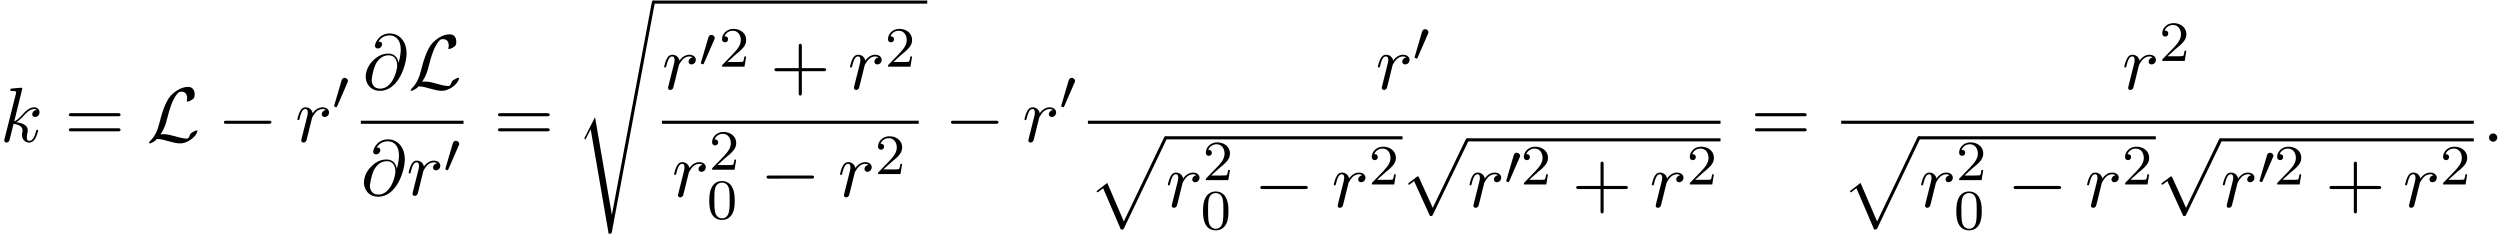 <svg xmlns="http://www.w3.org/2000/svg" xmlns:xlink="http://www.w3.org/1999/xlink" width="587" height="55" viewBox="1872.02 1483.577 350.884 32.877"><defs><path id="g4-48" d="M3.897-2.542c0-.853-.087-1.371-.35-1.881-.351-.702-.997-.877-1.435-.877-1.004 0-1.37.75-1.482.972-.287.582-.303 1.371-.303 1.786 0 .526.024 1.33.406 1.968.367.59.957.741 1.38.741.382 0 1.067-.12 1.466-.908.294-.574.318-1.283.318-1.801M2.112-.056c-.27 0-.82-.127-.988-.964-.088-.454-.088-1.204-.088-1.618 0-.55 0-1.108.088-1.546.167-.813.789-.893.988-.893.271 0 .821.136.98.86.096.44.096 1.037.096 1.579 0 .47 0 1.187-.096 1.634-.167.837-.717.948-.98.948"/><path id="g4-50" d="M2.248-1.626c.127-.12.462-.382.59-.494.494-.454.964-.893.964-1.618 0-.948-.797-1.562-1.794-1.562-.956 0-1.586.725-1.586 1.434 0 .391.311.447.423.447a.41.41 0 0 0 .414-.423c0-.414-.398-.414-.494-.414a1.23 1.23 0 0 1 1.156-.781c.741 0 1.124.63 1.124 1.299 0 .829-.582 1.435-1.523 2.399L.518-.303C.422-.215.422-.199.422 0h3.149l.23-1.427h-.246c-.024.16-.088.558-.184.71-.047.063-.653.063-.78.063H1.17z"/><path id="g2-0" d="M7.19-2.51c.185 0 .38 0 .38-.217s-.195-.218-.38-.218H1.286c-.185 0-.382 0-.382.218s.197.218.382.218z"/><path id="g2-76" d="M1.964-1.015c.589-.916.774-1.614.916-2.192.382-1.506.796-2.815 1.473-3.568.13-.141.218-.24.567-.24.753 0 .775.753.775.906 0 .196-.055.349-.055.404 0 .076.065.076.076.076.175 0 .47-.12.742-.316.197-.153.295-.262.295-.71 0-.589-.306-1.036-.917-1.036-.349 0-1.309.087-2.378 1.167-.873.895-1.385 2.859-1.593 3.677-.196.752-.283 1.09-.61 1.745-.077.131-.36.611-.513.753C.447-.076.338.12.338.175.338.196.36.24.436.24.48.24.71.196.993.01c.185-.108.207-.13.458-.392.545.011.927.11 1.614.306.557.152 1.113.316 1.67.316.883 0 1.778-.665 2.127-1.145.218-.295.283-.568.283-.6 0-.077-.065-.077-.076-.077-.174 0-.436.12-.622.251-.294.186-.316.251-.382.436-.054.175-.12.262-.163.328-.087.13-.098.13-.262.13-.524 0-1.07-.163-1.79-.36-.305-.087-.905-.261-1.45-.261-.142 0-.295.01-.436.043"/><path id="g2-112" d="m4.244 9.327-1.92-4.243c-.077-.175-.131-.175-.164-.175-.01 0-.065 0-.185.087l-1.037.786c-.142.109-.142.142-.142.174 0 .055.033.12.11.12.065 0 .25-.152.37-.24.066-.054.23-.174.35-.261l2.149 4.723c.076.175.13.175.229.175.163 0 .196-.066.272-.218L9.23 0c.076-.153.076-.196.076-.218a.22.22 0 0 0-.218-.218c-.087 0-.163.054-.25.229z"/><path id="g5-43" d="M4.462-2.51h3.043c.153 0 .36 0 .36-.217s-.207-.218-.36-.218H4.462V-6c0-.153 0-.36-.218-.36s-.219.207-.219.36v3.055H.971c-.153 0-.36 0-.36.218s.207.218.36.218h3.054V.545c0 .153 0 .36.219.36s.218-.207.218-.36z"/><path id="g5-61" d="M7.495-3.567c.163 0 .37 0 .37-.218s-.207-.219-.36-.219H.971c-.153 0-.36 0-.36.219s.207.218.37.218zm.01 2.116c.153 0 .36 0 .36-.218s-.207-.218-.37-.218H.982c-.164 0-.371 0-.371.218s.207.218.36.218z"/><path id="g1-48" d="M2.112-3.778c.04-.103.072-.16.072-.239 0-.263-.24-.438-.462-.438-.32 0-.407.279-.439.39L.271-.63c-.032.096-.032.12-.032.128 0 .072.048.088.128.111.143.064.159.064.175.064.024 0 .072 0 .127-.135z"/><path id="g3-58" d="M2.095-.578c0-.317-.262-.578-.579-.578s-.578.261-.578.578S1.2 0 1.516 0s.579-.262.579-.578"/><path id="g3-64" d="M5.05-3.698c-.108-.677-.555-1.287-1.406-1.287-.666 0-1.375.174-2.226 1.025-.905.905-.982 1.92-.982 2.258C.436-1.025.916.24 2.444.24c2.596 0 3.73-3.665 3.73-5.225 0-1.735-1.014-2.826-2.356-2.826-1.582 0-2.083 1.418-2.083 1.724 0 .152.087.382.414.382.36 0 .59-.328.59-.579 0-.381-.339-.381-.514-.381.48-.808 1.255-.873 1.571-.873.797 0 1.56.567 1.56 1.974 0 .426-.065.982-.294 1.866zM2.477-.065c-1.2 0-1.2-1.124-1.2-1.233 0-.295.273-1.822.72-2.477.437-.621.971-.97 1.648-.97 1.189 0 1.21 1.221 1.21 1.44 0 .785-.698 3.24-2.378 3.24"/><path id="g3-107" d="M3.13-7.45c0-.012 0-.12-.14-.12-.252 0-1.048.086-1.332.108-.087.011-.207.022-.207.218 0 .131.098.131.262.131.523 0 .545.077.545.186l-.033.218L.644-.425C.6-.273.6-.251.6-.185.6.065.818.12.916.12a.45.45 0 0 0 .371-.23c.055-.097.546-2.115.611-2.388.371.033 1.266.207 1.266.927 0 .076 0 .12-.033.23a2.4 2.4 0 0 0-.044.381c0 .644.437 1.08 1.004 1.08.327 0 .622-.175.862-.578.272-.48.392-1.08.392-1.102 0-.11-.098-.11-.13-.11-.11 0-.12.045-.153.197-.218.797-.47 1.353-.95 1.353-.207 0-.348-.12-.348-.513 0-.185.043-.436.087-.61.044-.186.044-.23.044-.339 0-.709-.688-1.025-1.615-1.145.338-.197.687-.546.938-.808.524-.578 1.026-1.047 1.56-1.047.066 0 .077 0 .098.011.131.022.142.022.23.087.021.011.021.022.043.044a.617.617 0 0 0-.622.59c0 .174.12.38.415.38.283 0 .6-.24.6-.665 0-.327-.251-.687-.742-.687-.305 0-.807.087-1.593.96-.37.415-.796.851-1.21 1.015z"/><path id="g3-114" d="M.96-.644c-.033.164-.098.415-.098.47 0 .196.153.294.316.294a.45.45 0 0 0 .404-.305c.022-.044.393-1.528.436-1.724.087-.36.284-1.124.35-1.418.043-.142.348-.655.61-.895.087-.076.404-.36.873-.36.284 0 .447.131.458.131-.327.055-.567.316-.567.6 0 .175.12.382.414.382s.6-.251.6-.644c0-.382-.349-.709-.905-.709-.71 0-1.19.535-1.396.84a.99.99 0 0 0-.993-.84c-.502 0-.71.426-.807.622-.197.37-.339 1.025-.339 1.058 0 .11.11.11.131.11.11 0 .12-.012.186-.252.185-.774.403-1.298.796-1.298.186 0 .338.087.338.502 0 .23-.032.35-.174.916z"/><path id="g0-112" d="M4.625 12.655c.339 0 .35-.011.459-.219L11.05-.022c.076-.142.076-.163.076-.196a.21.21 0 0 0-.218-.218c-.142 0-.185.098-.24.218L5.04 11.52 2.716 6.11 1.2 7.275l.164.175.774-.59z"/><path id="g0-115" d="m2.716 15.927-1.44 2.837c-.054.109-.065.13-.065.141 0 .044.142.164.153.175l.741-1.44 2.52 14.65c.339 0 .404 0 .459-.283L11.127-.218a.21.21 0 0 0-.218-.218c-.174 0-.207.141-.24.327L5.084 29.618h-.011z"/></defs><g id="page1"><use xlink:href="#g3-107" x="1872.02" y="1503.464"/><use xlink:href="#g5-61" x="1881.073" y="1503.464"/><use xlink:href="#g2-76" x="1892.588" y="1503.464"/><use xlink:href="#g2-0" x="1902.536" y="1503.464"/><use xlink:href="#g3-114" x="1913.445" y="1503.464"/><use xlink:href="#g1-48" x="1918.67" y="1498.96"/><use xlink:href="#g3-64" x="1922.909" y="1496.084"/><use xlink:href="#g2-76" x="1929.306" y="1496.084"/><path d="M1922.661 1500.519h14.418v.436h-14.418z"/><use xlink:href="#g3-64" x="1922.661" y="1510.947"/><use xlink:href="#g3-114" x="1929.059" y="1510.947"/><use xlink:href="#g1-48" x="1934.283" y="1507.796"/><use xlink:href="#g5-61" x="1941.304" y="1503.464"/><use xlink:href="#g0-115" x="1952.819" y="1484.089"/><path d="M1963.728 1483.652h38.434v.436h-38.434z"/><use xlink:href="#g3-114" x="1964.924" y="1496.084"/><use xlink:href="#g1-48" x="1970.149" y="1492.933"/><use xlink:href="#g4-50" x="1972.944" y="1492.933"/><use xlink:href="#g5-43" x="1980.1" y="1496.084"/><use xlink:href="#g3-114" x="1991.009" y="1496.084"/><use xlink:href="#g4-50" x="1996.234" y="1492.933"/><path d="M1964.924 1500.519h36.042v.436h-36.042z"/><use xlink:href="#g3-114" x="1966.321" y="1511.158"/><use xlink:href="#g4-50" x="1971.546" y="1507.401"/><use xlink:href="#g4-48" x="1971.243" y="1514.282"/><use xlink:href="#g2-0" x="1978.703" y="1511.158"/><use xlink:href="#g3-114" x="1989.612" y="1511.158"/><use xlink:href="#g4-50" x="1994.837" y="1508.007"/><use xlink:href="#g2-0" x="2004.586" y="1503.464"/><use xlink:href="#g3-114" x="2015.495" y="1503.464"/><use xlink:href="#g1-48" x="2020.72" y="1498.96"/><use xlink:href="#g3-114" x="2065.097" y="1496.084"/><use xlink:href="#g1-48" x="2070.321" y="1492.126"/><path d="M2024.711 1500.519h88.792v.436h-88.792z"/><use xlink:href="#g0-112" x="2024.711" y="1503.137"/><path d="M2035.62 1502.701h33.247v.436h-33.247z"/><use xlink:href="#g3-114" x="2035.62" y="1512.622"/><use xlink:href="#g4-50" x="2040.844" y="1508.864"/><use xlink:href="#g4-48" x="2040.541" y="1515.746"/><use xlink:href="#g2-0" x="2048.001" y="1512.622"/><use xlink:href="#g3-114" x="2058.91" y="1512.622"/><use xlink:href="#g4-50" x="2064.135" y="1509.47"/><use xlink:href="#g2-112" x="2068.867" y="1503.424"/><path d="M2077.958 1502.987h35.544v.436h-35.544z"/><use xlink:href="#g3-114" x="2077.958" y="1512.622"/><use xlink:href="#g1-48" x="2083.183" y="1509.47"/><use xlink:href="#g4-50" x="2085.48" y="1509.47"/><use xlink:href="#g5-43" x="2092.636" y="1512.622"/><use xlink:href="#g3-114" x="2103.545" y="1512.622"/><use xlink:href="#g4-50" x="2108.77" y="1509.47"/><use xlink:href="#g5-61" x="2117.728" y="1503.464"/><use xlink:href="#g3-114" x="2169.856" y="1496.084"/><use xlink:href="#g4-50" x="2175.081" y="1492.126"/><path d="M2130.439 1500.519h88.792v.436h-88.792z"/><use xlink:href="#g0-112" x="2130.439" y="1503.137"/><path d="M2141.348 1502.701h33.247v.436h-33.247z"/><use xlink:href="#g3-114" x="2141.348" y="1512.622"/><use xlink:href="#g4-50" x="2146.573" y="1508.864"/><use xlink:href="#g4-48" x="2146.27" y="1515.746"/><use xlink:href="#g2-0" x="2153.729" y="1512.622"/><use xlink:href="#g3-114" x="2164.638" y="1512.622"/><use xlink:href="#g4-50" x="2169.863" y="1509.47"/><use xlink:href="#g2-112" x="2174.595" y="1503.424"/><path d="M2183.686 1502.987h35.544v.436h-35.544z"/><use xlink:href="#g3-114" x="2183.686" y="1512.622"/><use xlink:href="#g1-48" x="2188.911" y="1509.47"/><use xlink:href="#g4-50" x="2191.208" y="1509.47"/><use xlink:href="#g5-43" x="2198.364" y="1512.622"/><use xlink:href="#g3-114" x="2209.274" y="1512.622"/><use xlink:href="#g4-50" x="2214.498" y="1509.47"/><use xlink:href="#g3-58" x="2220.426" y="1503.464"/></g><script type="text/ecmascript">if(window.parent.postMessage)window.parent.postMessage(&quot;16.2981|440.25|41.25|&quot;+window.location,&quot;*&quot;);</script></svg>
